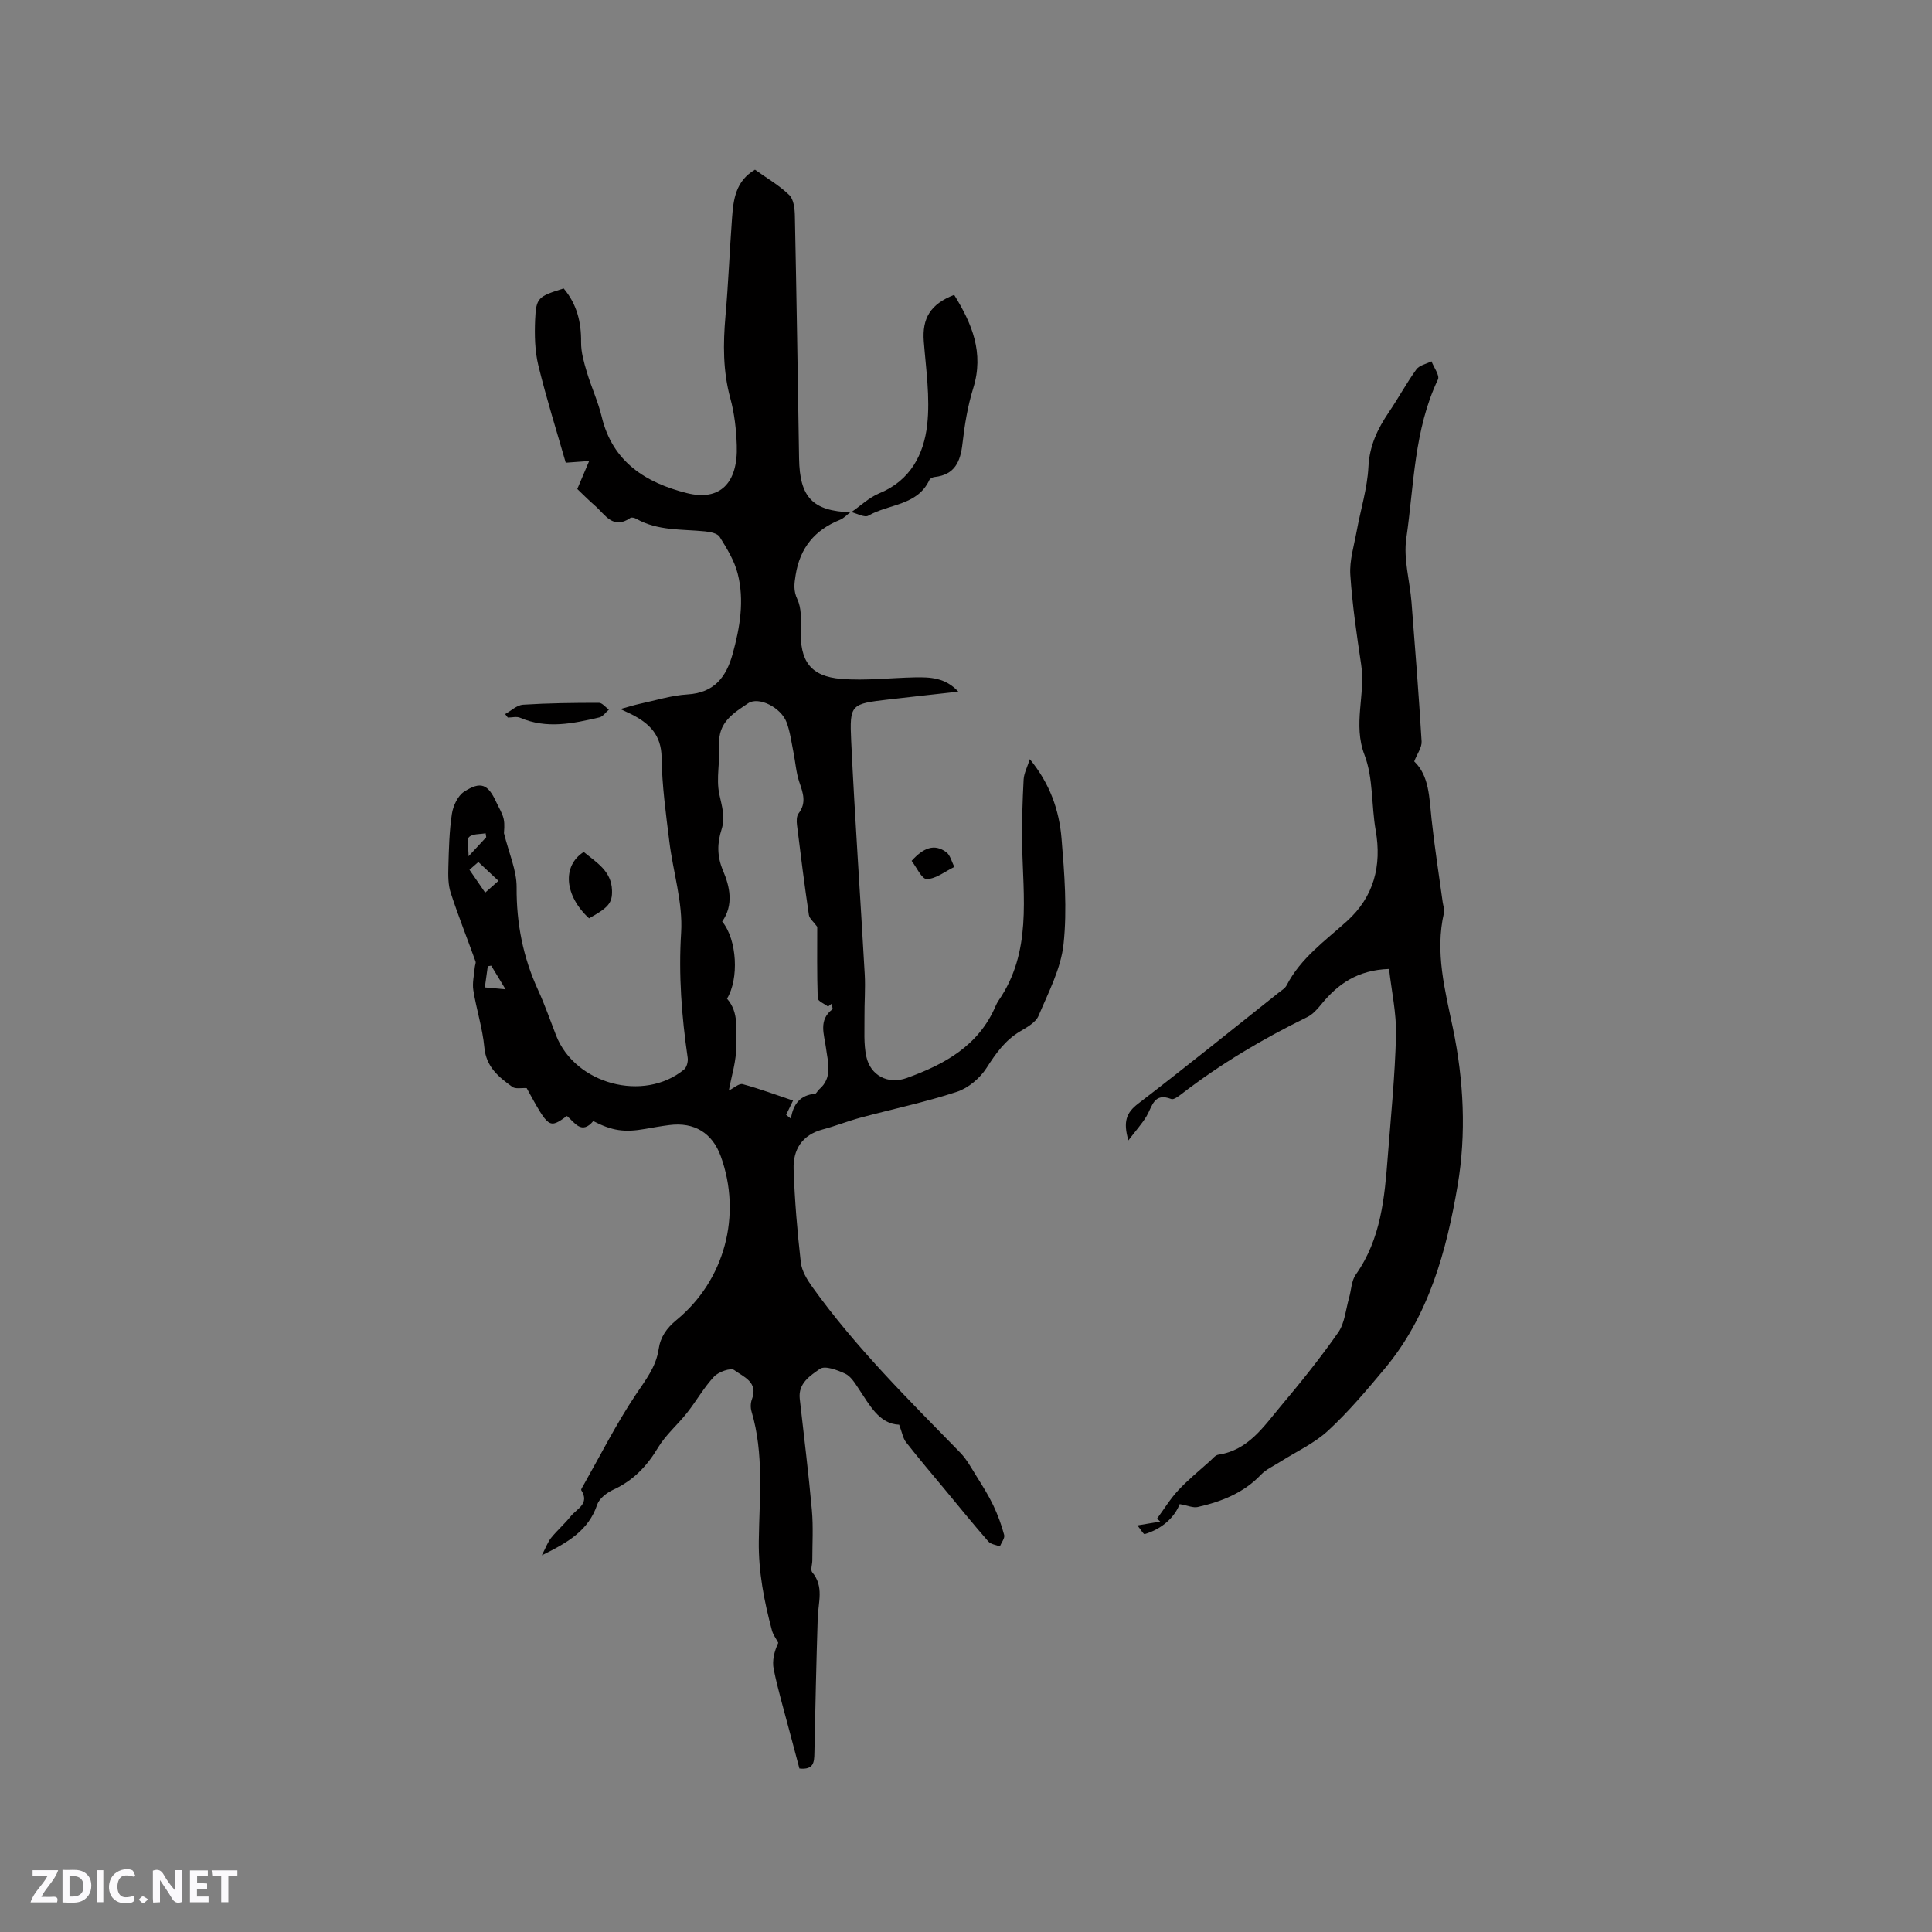 <svg enable-background="new 0 0 400 400" viewBox="0 0 400 400" xmlns="http://www.w3.org/2000/svg"><rect x="0" y="0" width="400" height="400" fill="#808080" stroke="none"/><g fill="#fbfafc"><path d="m37.59 393.81c-.92.31-1.52.05-2-.78-.7-1.2-1.52-2.34-2.47-3.78v4.59c-.55.03-.95.05-1.41.07-.03-.37-.06-.64-.06-.91 0-1.91 0-3.81 0-5.7 1.13-.41 1.77-.03 2.29.91.62 1.11 1.38 2.14 2.31 3.19v-4.2h1.35v6.61z"/><path d="m12.94 393.88v-6.75c1.9.19 3.93-.54 5.37 1.29.8 1.01.78 2.88.03 3.97-1.37 1.97-3.4 1.51-5.4 1.49m1.45-1.22c2.04.12 2.92-.58 2.89-2.21-.03-1.51-.98-2.19-2.89-2z"/><path d="m11.81 393.87h-5.49c.68-2.18 2.47-3.48 3.51-5.45h-3.08v-1.21h5.29c-.71 2.13-2.44 3.48-3.47 5.51.86 0 1.63.04 2.39-.01.79-.05 1.14.21.85 1.16"/><path d="m39.33 393.86v-6.61h3.7v1.07h-2.22v1.52c.68.04 1.34.09 2.07.13v1.07c-.72.05-1.38.09-2.1.14v1.48h2.4v1.19h-3.85z"/><path d="m27.71 388.56c-1.15-.3-2.46-.61-3.1.64-.37.73-.41 1.93-.06 2.67.63 1.35 1.99.93 3.17.68.35.94-.01 1.32-.93 1.46-1.62.25-3.05-.27-3.76-1.48-.73-1.24-.6-3.03.31-4.17.88-1.11 2.71-1.7 4-1.16.32.13.44.74.65 1.12-.1.08-.19.16-.28.24"/><path d="m49.15 387.24v1.07c-.59.02-1.17.05-1.87.08v5.44h-1.48v-5.44h-1.85c-.05-.4-.08-.73-.13-1.15z"/><path d="m20.06 387.21h1.33v6.62h-1.33z"/><path d="m30.68 393.25c-.49.38-.8.79-1.05.76-.32-.05-.6-.45-.9-.7.26-.24.51-.64.8-.67.29-.04.62.3 1.15.61"/></g><path d="m176.14 105.98c-.74.56-1.4 1.3-2.23 1.64-5.22 2.1-8.27 5.78-9.18 11.42-.29 1.81-.5 3.22.36 5.05.84 1.79.78 4.12.71 6.2-.23 6.55 1.98 9.76 8.4 10.27 5.03.4 10.13-.22 15.21-.32 3.15-.06 6.31.03 9 2.96-5.05.56-9.72 1.07-14.38 1.61-7.86.92-8.16.95-7.8 8.63.76 16.09 1.9 32.16 2.8 48.24.17 2.95-.08 5.91-.05 8.87.03 2.74-.19 5.55.38 8.19.85 3.94 4.51 5.84 8.34 4.46 7.84-2.82 14.92-6.69 18.43-14.91.17-.39.36-.77.6-1.12 6.93-10.04 5.08-21.38 4.89-32.5-.07-4.42.08-8.86.31-13.28.07-1.28.75-2.54 1.28-4.21 4.18 5.07 6.09 10.6 6.57 16.43.6 7.25 1.18 14.63.42 21.82-.54 5.1-3.14 10.04-5.19 14.9-.58 1.36-2.37 2.35-3.79 3.19-3.13 1.85-5.04 4.58-6.97 7.59-1.36 2.12-3.77 4.16-6.14 4.94-6.52 2.14-13.28 3.56-19.92 5.34-2.65.71-5.22 1.75-7.87 2.45-4.28 1.14-6.15 4.19-6.01 8.24.22 6.44.76 12.88 1.49 19.28.2 1.77 1.3 3.58 2.38 5.09 8.98 12.53 19.91 23.33 30.63 34.31 1.36 1.4 2.32 3.21 3.37 4.89 1.22 1.95 2.46 3.91 3.45 5.98.94 1.97 1.71 4.05 2.27 6.16.18.67-.57 1.58-.89 2.38-.81-.33-1.87-.43-2.38-1.02-3.07-3.51-6.01-7.14-8.98-10.73-2.71-3.26-5.46-6.49-8.07-9.83-.63-.81-.8-1.98-1.42-3.62-4.13-.15-6.11-4.05-8.46-7.57-.75-1.13-1.59-2.48-2.72-3-1.62-.75-4.18-1.72-5.22-.99-1.96 1.37-4.55 2.97-4.18 6.2.86 7.68 1.82 15.35 2.51 23.04.31 3.45.09 6.94.09 10.41 0 .84-.42 1.99-.02 2.46 2.49 2.96 1.24 6.23 1.14 9.46-.3 9.32-.49 18.65-.69 27.98-.04 1.85-.11 3.51-3.1 3.19-.67-2.51-1.4-5.22-2.11-7.93-1.1-4.2-2.35-8.37-3.21-12.61-.36-1.76.1-3.69.94-5.48-.45-.87-1.08-1.69-1.32-2.61-1.61-6.04-2.79-12.08-2.71-18.44.11-8.96 1.12-18.03-1.51-26.87-.23-.77-.2-1.76.09-2.51 1.37-3.58-1.8-4.65-3.67-6.04-.72-.53-3.25.37-4.17 1.35-2.11 2.26-3.65 5.03-5.57 7.47-1.94 2.47-4.43 4.57-6.02 7.22-2.31 3.86-5.14 6.83-9.26 8.72-1.33.61-2.91 1.81-3.34 3.08-1.79 5.37-6.07 7.86-11.47 10.51.84-1.62 1.23-2.75 1.93-3.62 1.26-1.56 2.81-2.9 4.06-4.47 1.23-1.54 3.98-2.56 2.18-5.39-.1-.15.19-.58.35-.85 3.59-6.34 6.88-12.87 10.92-18.91 2.02-3.03 4.21-5.75 4.75-9.45.36-2.5 1.65-4.35 3.67-6.01 10.03-8.23 13.6-21.77 9.18-33.94-1.75-4.81-5.49-7.1-10.63-6.44-1.68.21-3.35.51-5.02.8-4.32.76-6.82.39-10.74-1.62-2.42 2.87-3.82.33-5.44-1.06-3.73 2.65-3.73 2.65-8.35-5.77-1.09-.07-2.3.23-2.96-.25-2.82-2.03-5.43-4.12-5.8-8.17-.37-3.98-1.65-7.87-2.28-11.84-.25-1.53.17-3.18.3-4.77.03-.41.27-.86.15-1.2-1.7-4.73-3.57-9.41-5.13-14.18-.55-1.67-.54-3.57-.49-5.36.1-3.68.18-7.38.73-11.01.25-1.65 1.21-3.73 2.52-4.58 3.47-2.25 4.96-1.57 6.67 2.16.53 1.15 1.26 2.27 1.53 3.48.26 1.19.06 2.49.06 2.94 1.04 4.19 2.64 7.71 2.62 11.21-.05 7.48 1.33 14.48 4.43 21.24 1.41 3.07 2.52 6.29 3.75 9.44 3.94 10.07 18.12 13.89 26.48 7.05.56-.46.87-1.65.76-2.42-1.25-8.6-1.91-17.14-1.36-25.92.39-6.21-1.67-12.55-2.44-18.86-.71-5.78-1.52-11.59-1.6-17.4-.06-4.7-2.54-7.07-6.21-8.94-.56-.28-1.13-.54-2.32-1.1 1.68-.46 2.8-.82 3.95-1.07 3.31-.71 6.61-1.76 9.96-1.96 5.54-.34 8.01-3.62 9.33-8.39 1.51-5.47 2.46-11.06 1.04-16.62-.68-2.69-2.24-5.21-3.73-7.61-.46-.74-1.98-1.04-3.05-1.14-4.82-.48-9.78-.08-14.23-2.61-.34-.19-.96-.35-1.21-.17-3.59 2.5-5.22-.7-7.29-2.5-1.43-1.24-2.76-2.6-3.7-3.49.79-1.86 1.43-3.36 2.46-5.79-2.22.16-3.64.26-4.85.35-1.83-6.39-3.98-13.2-5.67-20.13-.74-3.03-.8-6.3-.67-9.45.2-4.6.61-4.84 5.91-6.5 2.72 3.21 3.66 6.95 3.61 11.15-.02 2.03.58 4.12 1.17 6.1.93 3.14 2.34 6.15 3.1 9.32 2.25 9.39 9.15 13.67 17.63 15.8 6.85 1.72 10.61-2.06 10.33-9.91-.11-3.26-.48-6.6-1.34-9.74-1.54-5.64-1.5-11.25-1-16.99.6-6.75.86-13.54 1.36-20.3.28-3.83.72-7.65 4.75-10.02 2.38 1.71 4.99 3.21 7.09 5.24.93.89 1.14 2.83 1.17 4.31.35 16.75.6 33.49.87 50.24.13 8.09 2.82 10.89 10.77 11.15.01-.01-.07-.09-.07-.09zm-13.38 124.83c.33.27.66.53.99.8.46-3.12 2.04-4.9 4.97-5.15.31-.03.54-.62.86-.9 2.89-2.47 1.81-5.64 1.43-8.61-.37-2.84-1.61-5.73 1.34-8 .13-.1-.13-.73-.22-1.11-.23.19-.46.38-.69.56-.75-.58-2.12-1.13-2.14-1.73-.17-5.13-.1-10.26-.1-14.78-.77-1.07-1.62-1.71-1.73-2.47-.91-6.18-1.7-12.38-2.46-18.59-.1-.79-.11-1.85.32-2.41 1.69-2.2.93-4.24.16-6.5-.67-1.97-.8-4.13-1.22-6.2s-.68-4.21-1.41-6.16c-1.17-3.11-5.79-5.41-7.96-3.96-3.03 2.03-6.26 3.96-5.99 8.53.2 3.42-.68 6.99.01 10.27.53 2.51 1.29 4.75.48 7.3-.92 2.86-.98 5.54.3 8.57 1.4 3.29 2.25 7.08-.18 10.52 3.11 3.78 3.5 11.88 1 15.97 2.59 2.96 1.79 6.56 1.89 9.7.1 3.16-.99 6.35-1.51 9.32 1.04-.51 2.11-1.52 2.86-1.32 3.51.95 6.94 2.23 10.43 3.4-.59 1.21-1.01 2.08-1.43 2.95zm-63.72-52.34c-.8.7-1.56 1.36-1.84 1.61 1.28 1.86 2.2 3.21 3.25 4.73.96-.85 1.96-1.74 2.75-2.44-1.34-1.27-2.59-2.43-4.16-3.9zm2.66 21.46c-.24.04-.48.08-.71.12-.19 1.39-.39 2.78-.61 4.38 1.49.14 2.61.24 4.29.4-1.18-1.93-2.07-3.42-2.97-4.9zm-1.03-26.59c-.04-.27-.09-.55-.13-.82-1.18.22-2.71.08-3.42.78-.56.55-.11 2.13-.11 3.98 1.67-1.79 2.67-2.87 3.66-3.94z" fill="#010000"/><path d="m292.8 157.64c3.13 2.99 3.11 7.51 3.59 11.95.62 5.76 1.52 11.49 2.31 17.23.1.73.42 1.51.26 2.17-1.9 8.16.23 16.07 1.85 23.87 2.26 10.86 2.78 21.93.98 32.55-2.29 13.47-5.92 26.97-15.08 37.93-3.72 4.45-7.49 8.94-11.74 12.86-2.88 2.66-6.64 4.36-10 6.5-1.33.85-2.86 1.52-3.92 2.64-3.6 3.78-8.18 5.56-13.07 6.67-.95.22-2.07-.31-3.74-.6-1.03 2.67-3.58 5.12-7.24 6.21-.24.07-.81-.94-1.51-1.8 1.89-.32 3.31-.55 4.72-.79-.22-.21-.43-.41-.65-.62 1.45-1.97 2.73-4.09 4.39-5.87 2.02-2.17 4.34-4.05 6.55-6.03.55-.49 1.11-1.24 1.74-1.33 6.21-.93 9.37-5.81 12.93-10.05 4.15-4.94 8.21-9.98 11.9-15.27 1.36-1.96 1.55-4.73 2.24-7.15.47-1.62.48-3.54 1.4-4.83 5.22-7.39 5.96-15.92 6.62-24.49.65-8.35 1.49-16.69 1.7-25.05.11-4.54-.92-9.11-1.44-13.73-6.54.23-10.58 3.12-13.99 7.27-.84 1.03-1.8 2.14-2.96 2.7-9.16 4.48-17.89 9.66-25.98 15.89-.64.49-1.65 1.27-2.16 1.07-3.61-1.42-3.92 1.52-5.1 3.52-.93 1.57-2.18 2.94-3.78 5.04-1.12-3.88-.42-5.72 1.97-7.56 9.82-7.54 19.46-15.32 29.16-23.03.58-.46 1.31-.88 1.63-1.5 2.9-5.65 7.97-9.2 12.52-13.32 5.54-5.02 7.21-11.42 5.92-18.78-.91-5.19-.48-10.81-2.31-15.6-2.45-6.4.24-12.51-.69-18.69-.92-6.18-1.84-12.39-2.25-18.61-.19-2.96.76-6.01 1.31-9 .81-4.46 2.21-8.87 2.44-13.36.22-4.4 1.91-7.89 4.25-11.34 1.96-2.89 3.62-5.99 5.67-8.82.62-.87 2.07-1.14 3.14-1.68.48 1.27 1.73 2.91 1.33 3.76-4.96 10.43-4.94 21.85-6.55 32.89-.62 4.27.73 8.81 1.08 13.23.76 9.61 1.51 19.21 2.09 28.83.06 1.25-.91 2.53-1.53 4.12z" fill="#010000"/><path d="m176.22 106.06c1.95-1.34 3.73-3.07 5.87-3.95 6.41-2.63 9.18-8.06 9.87-14.13.64-5.68-.25-11.55-.7-17.32-.36-4.73 1.35-7.7 6.29-9.61 3.68 5.94 6.23 11.99 3.95 19.31-1.15 3.7-1.79 7.61-2.23 11.48-.42 3.75-1.6 6.47-5.78 6.92-.38.04-.92.29-1.06.59-2.49 5.37-8.43 4.96-12.64 7.41-.79.46-2.41-.48-3.65-.78 0 0 .08.08.08.08z" fill="#010000"/><path d="m121.96 190.13c-5.09-4.68-5.63-10.86-1.1-13.74 2.58 2.15 5.74 3.91 5.85 7.95.08 2.64-.74 3.55-4.75 5.79z" fill="#010000"/><path d="m104.58 147.84c1.23-.68 2.44-1.86 3.71-1.94 5.23-.33 10.47-.39 15.71-.39.69 0 1.37.92 2.06 1.41-.65.55-1.23 1.44-1.97 1.61-5.45 1.27-10.91 2.44-16.41.07-.72-.31-1.68-.04-2.54-.04-.18-.23-.37-.47-.56-.72z" fill="#010000"/><path d="m188.74 178.23c2.44-2.69 4.68-3.62 7.16-1.81.85.62 1.14 2.02 1.69 3.06-1.9.92-3.79 2.48-5.71 2.52-1.05.02-2.16-2.52-3.14-3.77z" fill="#010000"/></svg>